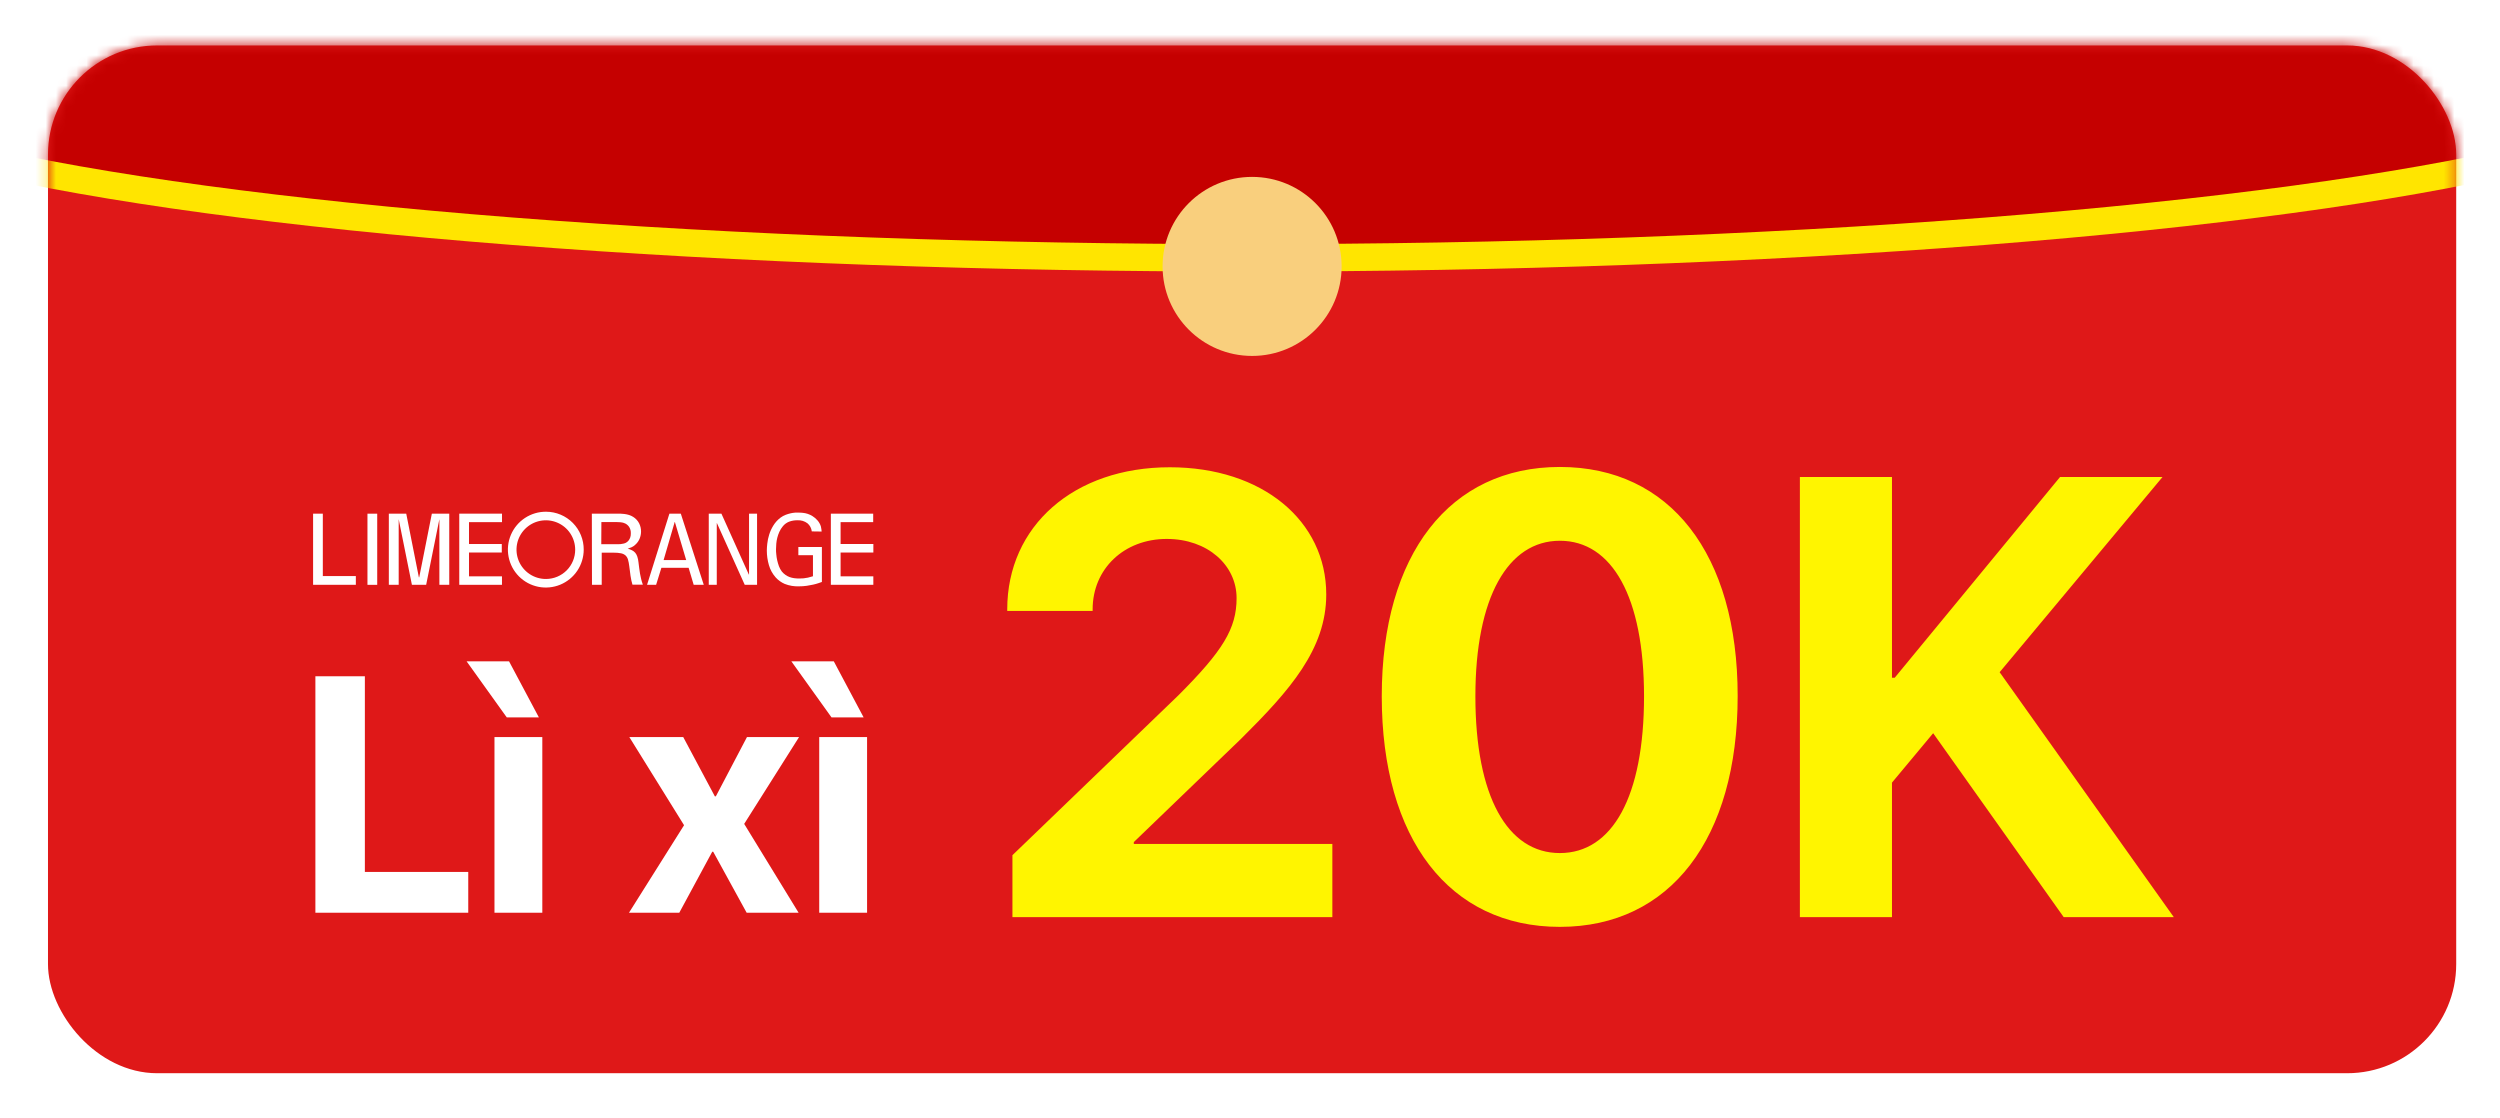 <svg width="246" height="110" viewBox="0 0 246 110" fill="none" xmlns="http://www.w3.org/2000/svg">
<g filter="url(#filter0_d_14_1103)">
<rect x="4.722" y="0.554" width="236.969" height="101.132" rx="10.736" fill="#DF1818"/>
<mask id="mask0_14_1103" style="mask-type:alpha" maskUnits="userSpaceOnUse" x="4" y="0" width="238" height="102">
<rect x="4.722" y="0.554" width="236.969" height="101.132" rx="10.736" fill="#F24841"/>
</mask>
<g mask="url(#mask0_14_1103)">
<ellipse cx="122.856" cy="3.251" rx="144.933" ry="19.552" fill="#FFE500"/>
<ellipse cx="122.933" cy="0.552" rx="144.933" ry="19.552" fill="#C50000"/>
</g>
<g clip-path="url(#clip0_14_1103)">
<path d="M53.742 53.052C53.17 53.058 52.608 52.894 52.129 52.58C51.65 52.266 51.275 51.816 51.052 51.289C50.829 50.761 50.768 50.179 50.877 49.617C50.986 49.054 51.26 48.537 51.663 48.131C52.067 47.724 52.582 47.447 53.144 47.335C53.706 47.222 54.288 47.279 54.817 47.498C55.346 47.718 55.798 48.09 56.115 48.567C56.432 49.044 56.6 49.604 56.598 50.177C56.598 50.936 56.298 51.665 55.763 52.203C55.228 52.742 54.502 53.047 53.742 53.052ZM53.742 46.435C53.003 46.428 52.279 46.64 51.66 47.046C51.042 47.452 50.559 48.032 50.271 48.712C49.983 49.393 49.904 50.145 50.044 50.87C50.184 51.596 50.536 52.264 51.056 52.79C51.576 53.315 52.241 53.674 52.965 53.821C53.69 53.968 54.442 53.896 55.126 53.615C55.809 53.333 56.394 52.855 56.806 52.241C57.217 51.627 57.437 50.904 57.437 50.165C57.44 49.677 57.346 49.194 57.162 48.742C56.978 48.291 56.706 47.88 56.363 47.534C56.02 47.187 55.612 46.912 55.162 46.723C54.712 46.535 54.23 46.437 53.742 46.435Z" fill="white"/>
<path d="M30.808 46.624V53.627H35.015V52.764H31.766V46.624H30.808Z" fill="white"/>
<path d="M37.118 46.627H36.158V53.629H37.118V46.627Z" fill="white"/>
<path d="M42.494 46.624L41.251 52.889H41.217L39.974 46.624H38.261V53.627H39.231V47.168L40.532 53.627H41.934L43.235 47.168V53.627H44.207V46.624H42.494Z" fill="white"/>
<path d="M45.192 46.624V53.627H49.394V52.793H46.15V50.448H49.375V49.612H46.15V47.46H49.397V46.624H45.192Z" fill="white"/>
<path d="M59.166 49.633H60.829C60.914 49.633 60.999 49.628 61.083 49.619C61.177 49.608 61.271 49.591 61.363 49.569C61.447 49.551 61.528 49.521 61.603 49.48C61.648 49.453 61.691 49.422 61.732 49.389C61.792 49.339 61.846 49.281 61.89 49.216C61.944 49.134 61.988 49.046 62.02 48.953C62.058 48.832 62.076 48.706 62.072 48.579C62.087 48.352 62.03 48.127 61.91 47.935C61.814 47.792 61.684 47.676 61.531 47.597C61.388 47.526 61.233 47.484 61.073 47.472C60.918 47.46 60.791 47.453 60.693 47.453H59.176L59.166 49.633ZM58.237 46.624H60.714H61.04C61.178 46.628 61.315 46.639 61.452 46.658C61.602 46.677 61.751 46.709 61.895 46.754C62.041 46.799 62.179 46.863 62.307 46.945C62.554 47.098 62.755 47.315 62.889 47.573C63.015 47.822 63.08 48.097 63.079 48.375C63.08 48.611 63.035 48.844 62.947 49.063C62.866 49.27 62.742 49.457 62.585 49.614C62.464 49.748 62.316 49.856 62.151 49.93C62.028 49.985 61.901 50.031 61.771 50.069C61.921 50.109 62.066 50.165 62.204 50.237C62.321 50.296 62.425 50.377 62.511 50.477C62.6 50.589 62.669 50.718 62.712 50.855C62.77 51.036 62.809 51.224 62.827 51.413C62.851 51.619 62.875 51.816 62.899 51.995C62.923 52.175 62.949 52.352 62.978 52.527C63.007 52.702 63.05 52.879 63.088 53.054C63.133 53.244 63.19 53.43 63.258 53.612H62.233C62.19 53.478 62.155 53.341 62.127 53.203C62.096 53.045 62.068 52.882 62.041 52.724C62.015 52.566 61.993 52.391 61.977 52.225C61.96 52.06 61.936 51.909 61.917 51.775C61.893 51.561 61.852 51.35 61.794 51.142C61.751 50.99 61.669 50.851 61.555 50.74C61.429 50.632 61.277 50.559 61.114 50.527C60.881 50.481 60.645 50.46 60.407 50.465H59.209V53.624H58.251L58.237 46.624Z" fill="white"/>
<path d="M66.39 47.448H66.409L67.52 51.19H65.299L66.39 47.448ZM65.87 46.624L63.67 53.627H64.562L65.082 51.95H67.76L68.258 53.627H69.25L66.991 46.624H65.87Z" fill="white"/>
<path d="M73.706 46.624V52.618H73.685L70.987 46.624H69.742V53.627H70.53V47.556H70.546L73.282 53.627H74.495V46.624H73.706Z" fill="white"/>
<path d="M79.88 48.371C79.845 48.061 79.693 47.777 79.456 47.575C79.17 47.358 78.815 47.252 78.457 47.276C78.181 47.271 77.906 47.319 77.647 47.415C77.406 47.509 77.194 47.665 77.031 47.867C76.894 48.032 76.78 48.214 76.691 48.409C76.605 48.598 76.536 48.794 76.485 48.996C76.436 49.188 76.403 49.385 76.387 49.583C76.368 49.777 76.361 49.957 76.361 50.117C76.361 50.278 76.361 50.433 76.387 50.627C76.403 50.825 76.433 51.021 76.476 51.214C76.522 51.412 76.579 51.608 76.648 51.799C76.719 51.984 76.815 52.159 76.933 52.319C77.035 52.445 77.154 52.555 77.288 52.647C77.412 52.738 77.548 52.81 77.693 52.863C77.838 52.915 77.988 52.952 78.141 52.973C78.299 52.995 78.46 53.006 78.62 53.006C78.917 53.013 79.214 52.984 79.504 52.92C79.729 52.863 79.894 52.815 79.995 52.784V50.711H78.558V49.906H80.874V53.347C80.781 53.383 80.661 53.419 80.52 53.469C80.378 53.519 80.206 53.565 80.016 53.608C79.827 53.651 79.612 53.692 79.379 53.725C79.13 53.76 78.879 53.776 78.627 53.776C78.144 53.796 77.661 53.715 77.211 53.536C76.879 53.391 76.581 53.178 76.337 52.911C76.021 52.56 75.79 52.142 75.661 51.689C75.524 51.222 75.455 50.738 75.455 50.251C75.458 50.025 75.473 49.8 75.501 49.576C75.532 49.279 75.593 48.986 75.683 48.701C75.781 48.383 75.92 48.079 76.095 47.796C76.282 47.491 76.526 47.224 76.814 47.01C76.966 46.898 77.133 46.807 77.309 46.739C77.472 46.677 77.638 46.627 77.808 46.588C77.954 46.555 78.102 46.534 78.251 46.523H78.572C78.694 46.523 78.831 46.523 78.989 46.543C79.329 46.574 79.657 46.685 79.947 46.866C80.126 46.976 80.288 47.113 80.426 47.271C80.514 47.367 80.59 47.474 80.651 47.59C80.704 47.685 80.746 47.785 80.776 47.889C80.801 47.978 80.817 48.07 80.826 48.162C80.826 48.246 80.846 48.32 80.85 48.385L79.88 48.371Z" fill="white"/>
<path d="M81.756 46.624V53.627H85.936V52.793H82.714V50.448H85.939V49.612H82.714V47.46H85.922V46.624H81.756Z" fill="white"/>
</g>
<path d="M99.112 56.044C99.112 47.852 105.655 42.06 115.108 42.06C124.231 42.06 130.503 47.341 130.503 54.574C130.503 59.976 126.902 64.027 122.13 68.769L111.567 78.942L111.567 79.122L131.103 79.122L131.103 86.324L99.623 86.324L99.623 80.232L115.948 64.507C120.329 60.126 121.68 57.935 121.68 54.934C121.68 51.693 118.829 49.112 114.808 49.112C110.606 49.112 107.515 52.053 107.515 56.044L107.515 56.194L99.112 56.194L99.112 56.044ZM153.49 87.285C142.597 87.285 135.965 78.612 135.965 64.597C135.965 50.612 142.657 42.03 153.49 42.03C164.324 42.03 170.986 50.583 170.986 64.567C170.986 78.552 164.384 87.285 153.49 87.285ZM153.49 80.022C158.652 80.022 161.773 74.471 161.773 64.597C161.773 54.814 158.622 49.292 153.49 49.292C148.389 49.292 145.178 54.844 145.178 64.597C145.178 74.44 148.329 80.022 153.49 80.022ZM186.171 86.324L177.108 86.324L177.108 43.02L186.171 43.02L186.171 62.767L186.441 62.767L202.707 43.02L212.79 43.02L196.765 62.226L213.901 86.324L203.067 86.324L190.223 68.228L186.171 73.09L186.171 86.324Z" fill="#FFF500"/>
<path d="M31.034 85.891L31.034 62.625L35.903 62.625L35.903 81.876L46.076 81.876L46.076 85.891L31.034 85.891ZM49.865 66.672L45.915 61.158L50.091 61.158L53.026 66.672L49.865 66.672ZM48.656 85.891L48.656 68.607L53.364 68.607L53.364 85.891L48.656 85.891ZM61.893 85.891L67.311 77.281L61.925 68.607L67.23 68.607L70.342 74.443L70.438 74.443L73.502 68.607L78.629 68.607L73.228 77.152L78.581 85.891L73.469 85.891L70.18 79.893L70.084 79.893L66.843 85.891L61.893 85.891ZM81.821 66.672L77.871 61.158L82.047 61.158L84.981 66.672L81.821 66.672ZM80.612 85.891L80.612 68.607L85.32 68.607L85.32 85.891L80.612 85.891Z" fill="white"/>
<circle cx="123.207" cy="22.296" r="8.809" fill="#F9CF7D"/>
</g>
<defs>
<filter id="filter0_d_14_1103" x="0.803" y="0.554" width="244.808" height="108.971" filterUnits="userSpaceOnUse" color-interpolation-filters="sRGB">
<feFlood flood-opacity="0" result="BackgroundImageFix"/>
<feColorMatrix in="SourceAlpha" type="matrix" values="0 0 0 0 0 0 0 0 0 0 0 0 0 0 0 0 0 0 127 0" result="hardAlpha"/>
<feOffset dy="3.919"/>
<feGaussianBlur stdDeviation="1.96"/>
<feComposite in2="hardAlpha" operator="out"/>
<feColorMatrix type="matrix" values="0 0 0 0 1 0 0 0 0 0.89 0 0 0 0 0.463 0 0 0 1 0"/>
<feBlend mode="normal" in2="BackgroundImageFix" result="effect1_dropShadow_14_1103"/>
<feBlend mode="normal" in="SourceGraphic" in2="effect1_dropShadow_14_1103" result="shape"/>
</filter>
<clipPath id="clip0_14_1103">
<rect width="55.131" height="7.46" fill="white" transform="translate(30.808 46.435)"/>
</clipPath>
</defs>
</svg>
